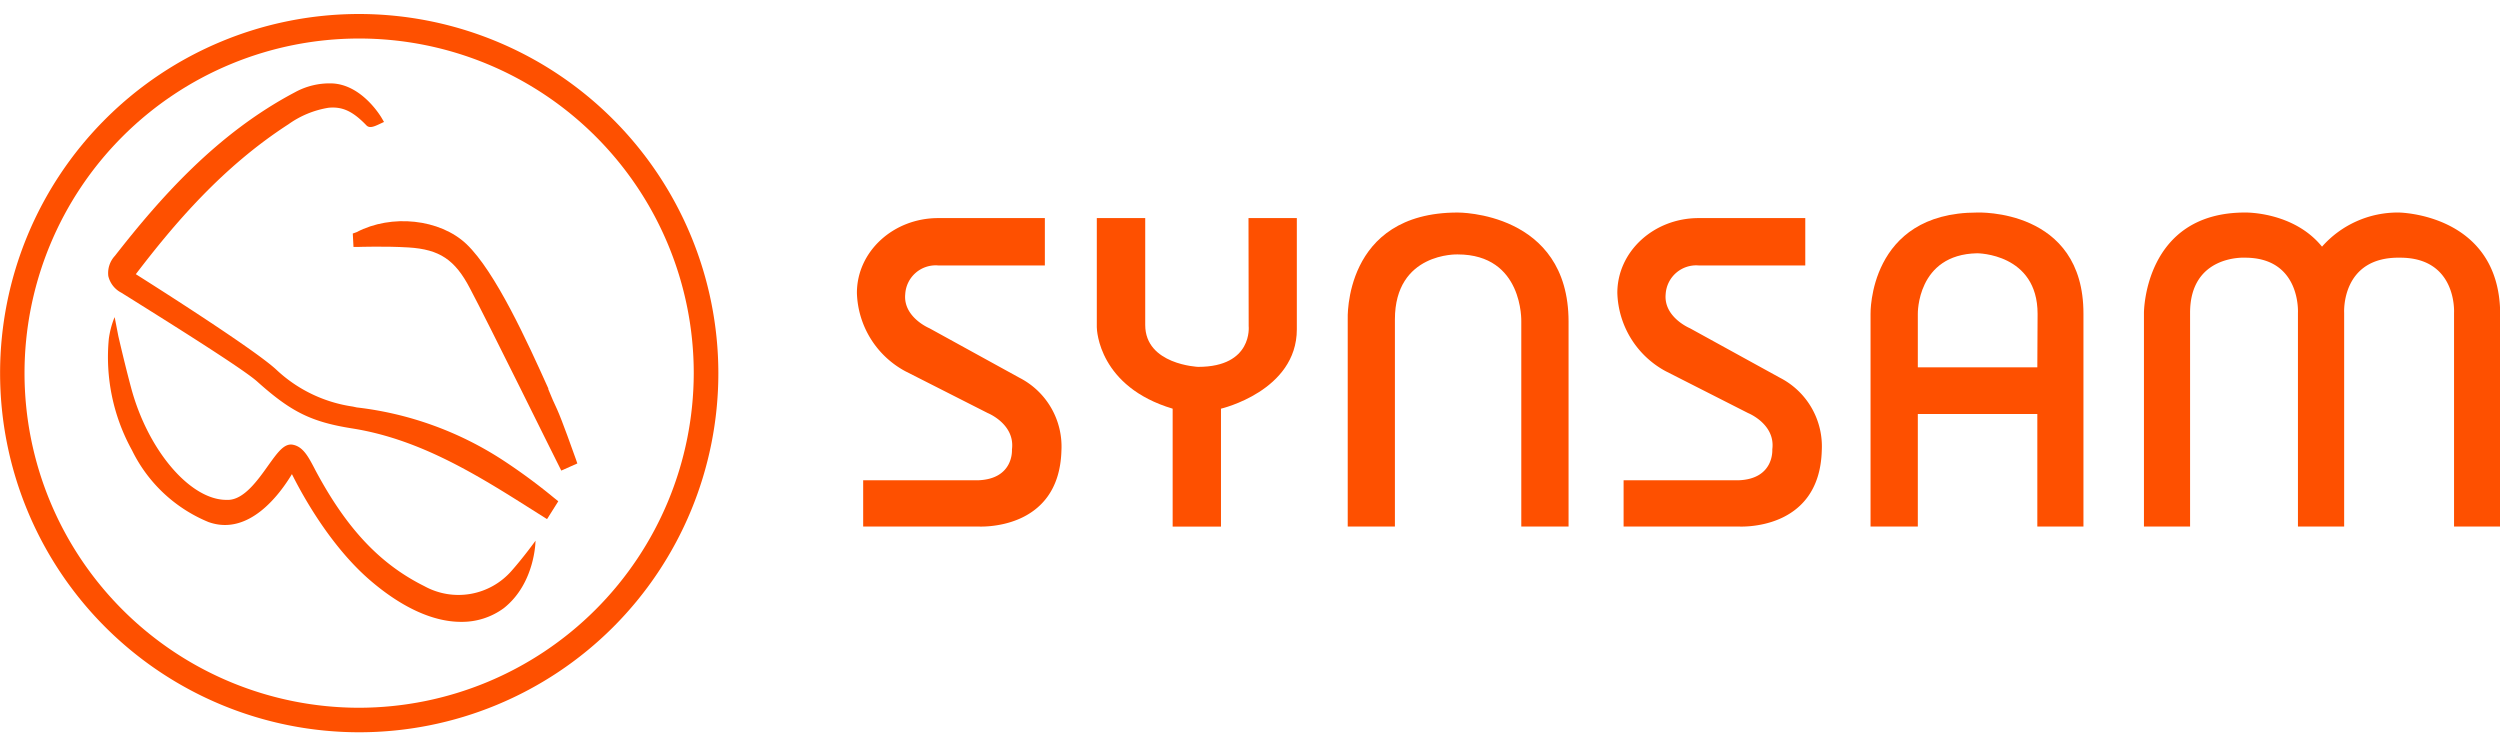 <?xml version="1.0" encoding="UTF-8"?> <svg xmlns="http://www.w3.org/2000/svg" viewBox="0 0 283.46 81.44" width="134" height="40"><defs><style>.cls-1{fill:#fe5000;}</style></defs><g id="Lager_2" data-name="Lager 2"><g id="Lager_1-2" data-name="Lager 1"><path class="cls-1" d="M57.05,50.61a38.38,38.38,0,0,0-16.59-6L40,44.51a16,16,0,0,1-8.7-4.21C28.8,38,17.77,31,15.4,29.5c4.35-5.7,9.82-12.16,17.31-17a10.77,10.77,0,0,1,4.54-1.87c1.58-.15,2.75.39,4.3,2,.31.31.74.2,1.41-.12l.58-.27-.33-.56C43.12,11.55,41,8,37.64,7.87a8.15,8.15,0,0,0-4.19,1c-8.87,4.68-15.3,12-20.42,18.55a2.87,2.87,0,0,0-.75,2.29,2.85,2.85,0,0,0,1.46,1.88l.9.56c3.18,2,12.84,8,14.53,9.53C33,45.11,35.28,46.26,40,47c6.91,1.11,12.86,4.5,18.82,8.25l3.17,2,.05,0,1.26-2-.52-.42A65.72,65.72,0,0,0,57.05,50.61Z"></path><path class="cls-1" d="M60.72,59.72S59.44,61.51,58,63.14a8,8,0,0,1-9.89,1.73C43.17,62.41,39.45,58.5,36,52.17c-.12-.22-.24-.44-.35-.66-.69-1.31-1.28-2.44-2.43-2.67-1-.2-1.75.88-2.83,2.38C29.2,52.9,27.69,55,25.94,55.09h-.27c-4.12,0-8.93-5.64-10.82-12.77-.76-2.84-1.42-5.76-1.43-5.79L13,34.37l-.09.21a10.19,10.19,0,0,0-.57,2.24,21.83,21.83,0,0,0,2.63,12.65,16.73,16.73,0,0,0,8.66,8.13c4.58,1.65,8.1-3.15,9.47-5.43,1.2,2.41,4.35,8.13,8.82,12,3.6,3.11,7.18,4.75,10.34,4.75a8,8,0,0,0,4.86-1.55C60.69,64.55,60.72,59.72,60.72,59.72Z"></path><path class="cls-1" d="M40,24.89l.08,1.52.58,0s3.07-.1,5.67.06c3.51.22,5.26,1.39,6.95,4.63,2,3.75,10,20,10.11,20.17l.25.5,1.82-.81-.18-.52c-.26-.73-1.57-4.42-2.11-5.6h0c-.31-.66-.67-1.45-1-2.29l0-.09c-2.37-5.27-6-13.25-9.29-16.38-3-2.84-8.49-3.43-12.46-1.34Z"></path><path class="cls-1" d="M40.72,0A40.72,40.72,0,1,0,81.45,40.72,40.77,40.77,0,0,0,40.72,0Zm0,78.66A37.94,37.94,0,1,1,78.66,40.72,38,38,0,0,1,40.72,78.66Z"></path><path class="cls-1" d="M141.58,35.39s.5,4.62-5.73,4.62c0,0-6-.25-6-4.75V23.14h-5.49V35.51c0,.37.25,6.75,8.6,9.24V58.12h5.48V44.75s8.6-2,8.6-9V23.14h-5.48Z"></path><path class="cls-1" d="M165.27,22.51c-13,0-12.46,12.12-12.46,12.12V58.11h5.35V34.63c0-7.62,7.11-7.37,7.11-7.37,7.48,0,7.22,7.62,7.22,7.62V58.11h5.36V34.88C177.85,22.38,165.27,22.51,165.27,22.51Z"></path><path class="cls-1" d="M224.18,22.51C211.84,22.51,212.09,34,212.09,34V58.11h5.36V45.35H231V58.11h5.23V34C236.26,22,224.18,22.51,224.18,22.51ZM231,40.06H217.45V34s-.13-6.74,6.73-6.87c0,0,6.85,0,6.85,6.87Z"></path><path class="cls-1" d="M272,22.51a11.45,11.45,0,0,0-8.72,3.87c-3.25-4-8.73-3.87-8.73-3.87-11.46,0-11.46,11.37-11.46,11.37V58.11h5.23V33.88c0-6.62,6.23-6.25,6.23-6.25,6.36,0,6,6.25,6,6.25V58.11h5.24V33.88s-.38-6.37,6.35-6.25c6.48,0,6.11,6.25,6.11,6.25V58.11h5.23V33.88C283.34,22.64,272,22.51,272,22.51Z"></path><path class="cls-1" d="M201.83,41.25l-10.22-5.62s-3-1.25-2.75-3.87a3.47,3.47,0,0,1,3.74-3.25h12.09V23.14H192.6c-5.1,0-9.22,3.8-9.22,8.48a10.42,10.42,0,0,0,5.48,8.88l9.35,4.75s3.12,1.25,2.74,4.12c0,0,.25,3.37-3.86,3.5h-13v5.24h13s9.22.63,9.47-8.62A8.74,8.74,0,0,0,201.83,41.25Z"></path><path class="cls-1" d="M115.6,41.25l-10.22-5.62s-3-1.25-2.74-3.87a3.46,3.46,0,0,1,3.74-3.25h12.09V23.14H106.38c-5.1,0-9.22,3.8-9.22,8.48a10.42,10.42,0,0,0,5.48,8.88L112,45.25s3.11,1.25,2.74,4.12c0,0,.25,3.37-3.87,3.5h-13v5.24h13s9.23.63,9.48-8.62A8.76,8.76,0,0,0,115.6,41.25Z"></path></g></g></svg> 